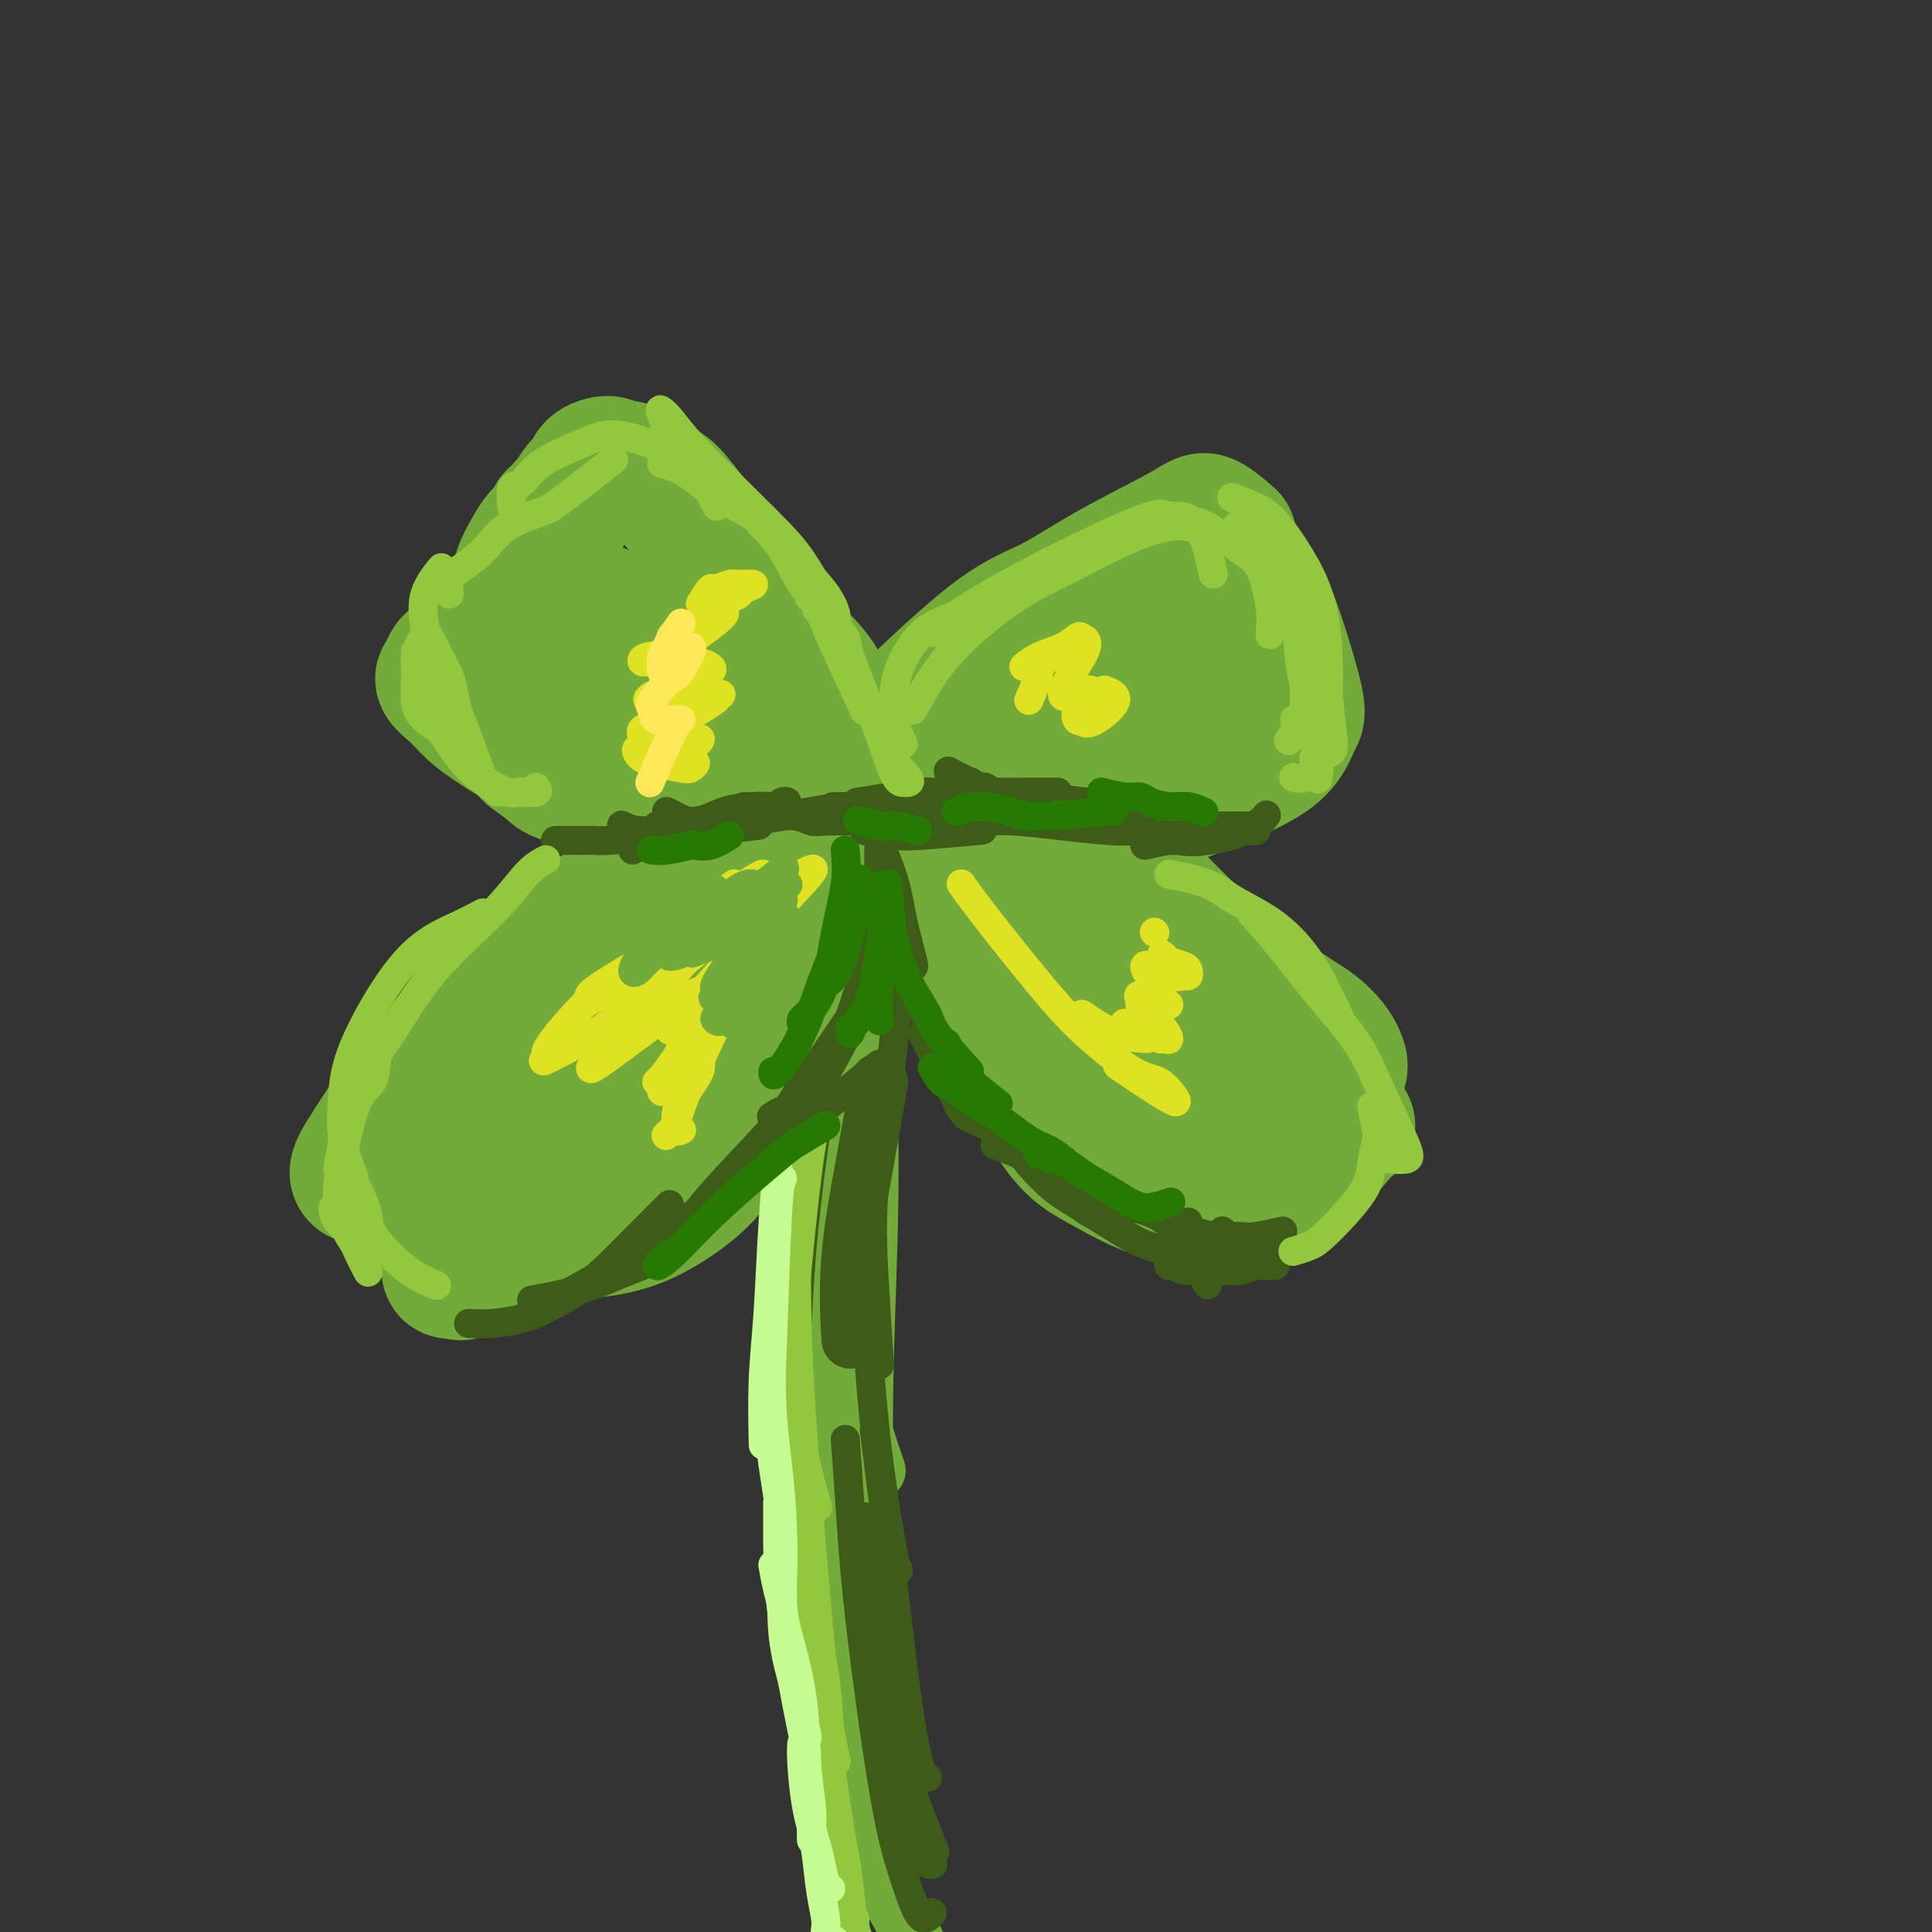<svg viewBox='0 0 400 400' version='1.1' xmlns='http://www.w3.org/2000/svg' xmlns:xlink='http://www.w3.org/1999/xlink'><rect x="0" y="0" width="400" height="400" fill="#333333" stroke="none"/><g fill='none' stroke='rgb(115,171,58)' stroke-width='28' stroke-linecap='round' stroke-linejoin='round'><path d='M180,162c-1.135,-2.424 -2.271,-4.847 -3,-6c-0.729,-1.153 -1.052,-1.034 -2,-3c-0.948,-1.966 -2.522,-6.017 -4,-9c-1.478,-2.983 -2.859,-4.896 -5,-7c-2.141,-2.104 -5.041,-4.397 -8,-8c-2.959,-3.603 -5.976,-8.514 -9,-13c-3.024,-4.486 -6.056,-8.546 -8,-11c-1.944,-2.454 -2.799,-3.303 -4,-4c-1.201,-0.697 -2.749,-1.242 -4,-2c-1.251,-0.758 -2.204,-1.727 -3,-2c-0.796,-0.273 -1.434,0.152 -2,0c-0.566,-0.152 -1.058,-0.882 -2,-1c-0.942,-0.118 -2.334,0.374 -3,1c-0.666,0.626 -0.607,1.386 -1,2c-0.393,0.614 -1.237,1.081 -2,2c-0.763,0.919 -1.447,2.291 -2,3c-0.553,0.709 -0.977,0.756 -1,1c-0.023,0.244 0.356,0.686 0,1c-0.356,0.314 -1.447,0.498 -2,1c-0.553,0.502 -0.568,1.320 -1,2c-0.432,0.680 -1.282,1.222 -2,2c-0.718,0.778 -1.304,1.792 -2,3c-0.696,1.208 -1.503,2.611 -2,4c-0.497,1.389 -0.683,2.764 -1,4c-0.317,1.236 -0.765,2.331 -1,3c-0.235,0.669 -0.255,0.911 0,1c0.255,0.089 0.787,0.025 1,0c0.213,-0.025 0.106,-0.013 0,0'/><path d='M113,125c0.625,1.484 1.250,2.969 2,4c0.750,1.031 1.624,1.610 2,2c0.376,0.390 0.253,0.591 1,1c0.747,0.409 2.365,1.025 4,2c1.635,0.975 3.286,2.310 4,3c0.714,0.690 0.490,0.736 1,1c0.510,0.264 1.752,0.748 2,1c0.248,0.252 -0.500,0.274 -1,0c-0.500,-0.274 -0.753,-0.844 -1,-1c-0.247,-0.156 -0.490,0.103 -1,0c-0.510,-0.103 -1.288,-0.567 -2,-1c-0.712,-0.433 -1.357,-0.835 -2,-1c-0.643,-0.165 -1.285,-0.094 -2,0c-0.715,0.094 -1.504,0.211 -2,1c-0.496,0.789 -0.700,2.249 -1,3c-0.300,0.751 -0.696,0.791 -1,1c-0.304,0.209 -0.516,0.585 -1,1c-0.484,0.415 -1.239,0.867 -2,1c-0.761,0.133 -1.527,-0.055 -2,0c-0.473,0.055 -0.652,0.352 -1,0c-0.348,-0.352 -0.864,-1.352 -1,-2c-0.136,-0.648 0.108,-0.943 -1,-1c-1.108,-0.057 -3.568,0.124 -5,0c-1.432,-0.124 -1.838,-0.552 -3,-1c-1.162,-0.448 -3.082,-0.916 -4,-1c-0.918,-0.084 -0.834,0.215 -1,0c-0.166,-0.215 -0.580,-0.944 -1,-1c-0.420,-0.056 -0.844,0.562 -1,1c-0.156,0.438 -0.045,0.697 0,1c0.045,0.303 0.022,0.652 0,1'/><path d='M93,140c-2.752,0.010 -0.632,1.535 1,3c1.632,1.465 2.775,2.868 4,4c1.225,1.132 2.533,1.992 4,3c1.467,1.008 3.094,2.165 5,3c1.906,0.835 4.090,1.348 6,2c1.910,0.652 3.547,1.443 5,2c1.453,0.557 2.721,0.881 4,1c1.279,0.119 2.570,0.032 4,0c1.430,-0.032 3.000,-0.009 2,0c-1.000,0.009 -4.572,0.002 -6,0c-1.428,-0.002 -0.714,-0.001 0,0'/><path d='M110,156c1.556,1.110 3.113,2.221 4,3c0.887,0.779 1.105,1.228 4,2c2.895,0.772 8.466,1.867 13,3c4.534,1.133 8.031,2.304 13,3c4.969,0.696 11.409,0.919 15,1c3.591,0.081 4.334,0.022 5,0c0.666,-0.022 1.256,-0.006 2,0c0.744,0.006 1.641,0.002 2,0c0.359,-0.002 0.179,-0.001 0,0'/><path d='M122,153c4.255,-0.257 8.510,-0.514 13,0c4.490,0.514 9.214,1.797 13,3c3.786,1.203 6.635,2.324 9,3c2.365,0.676 4.247,0.907 5,1c0.753,0.093 0.376,0.046 0,0'/><path d='M126,137c-1.751,-0.745 -3.501,-1.491 -4,-2c-0.499,-0.509 0.254,-0.783 0,-1c-0.254,-0.217 -1.514,-0.378 -1,0c0.514,0.378 2.804,1.296 6,3c3.196,1.704 7.299,4.194 11,7c3.701,2.806 7.001,5.927 10,8c2.999,2.073 5.698,3.098 7,4c1.302,0.902 1.207,1.680 2,2c0.793,0.320 2.475,0.180 3,0c0.525,-0.180 -0.108,-0.400 -3,-2c-2.892,-1.600 -8.042,-4.579 -13,-8c-4.958,-3.421 -9.724,-7.285 -14,-11c-4.276,-3.715 -8.062,-7.281 -10,-9c-1.938,-1.719 -2.028,-1.592 -2,-2c0.028,-0.408 0.175,-1.352 2,-1c1.825,0.352 5.327,2.000 9,4c3.673,2.000 7.517,4.351 12,8c4.483,3.649 9.604,8.597 12,11c2.396,2.403 2.068,2.262 3,3c0.932,0.738 3.123,2.354 4,3c0.877,0.646 0.438,0.323 0,0'/><path d='M175,163c2.210,-3.028 4.420,-6.056 7,-9c2.580,-2.944 5.531,-5.803 10,-10c4.469,-4.197 10.455,-9.730 15,-13c4.545,-3.270 7.649,-4.277 11,-6c3.351,-1.723 6.948,-4.163 12,-7c5.052,-2.837 11.560,-6.070 15,-8c3.440,-1.930 3.811,-2.558 5,-2c1.189,0.558 3.197,2.302 4,3c0.803,0.698 0.402,0.349 0,0'/><path d='M238,114c3.119,-0.817 6.238,-1.634 8,-2c1.762,-0.366 2.167,-0.282 3,0c0.833,0.282 2.094,0.762 3,1c0.906,0.238 1.458,0.235 2,1c0.542,0.765 1.072,2.298 2,4c0.928,1.702 2.252,3.574 3,5c0.748,1.426 0.921,2.408 1,3c0.079,0.592 0.063,0.796 0,1c-0.063,0.204 -0.174,0.409 -1,0c-0.826,-0.409 -2.368,-1.430 -3,-2c-0.632,-0.570 -0.354,-0.687 -1,-1c-0.646,-0.313 -2.218,-0.823 -3,-1c-0.782,-0.177 -0.775,-0.022 -1,0c-0.225,0.022 -0.681,-0.090 -1,0c-0.319,0.090 -0.502,0.381 -1,1c-0.498,0.619 -1.310,1.564 -2,2c-0.690,0.436 -1.259,0.361 -2,1c-0.741,0.639 -1.656,1.991 -3,3c-1.344,1.009 -3.117,1.676 -4,2c-0.883,0.324 -0.876,0.305 -1,0c-0.124,-0.305 -0.380,-0.894 0,-1c0.380,-0.106 1.395,0.273 2,0c0.605,-0.273 0.801,-1.197 2,-2c1.199,-0.803 3.400,-1.485 5,-2c1.600,-0.515 2.600,-0.861 3,-1c0.400,-0.139 0.200,-0.069 0,0'/><path d='M252,116c1.432,1.133 2.865,2.266 4,3c1.135,0.734 1.974,1.070 3,2c1.026,0.930 2.239,2.455 4,7c1.761,4.545 4.069,12.109 5,16c0.931,3.891 0.484,4.109 0,5c-0.484,0.891 -1.007,2.454 -2,4c-0.993,1.546 -2.456,3.074 -6,5c-3.544,1.926 -9.167,4.250 -14,6c-4.833,1.750 -8.875,2.928 -15,3c-6.125,0.072 -14.332,-0.960 -19,-2c-4.668,-1.040 -5.795,-2.088 -7,-3c-1.205,-0.912 -2.487,-1.689 -3,-2c-0.513,-0.311 -0.256,-0.155 0,0'/><path d='M185,169c-0.437,-0.826 -0.875,-1.652 4,-7c4.875,-5.348 15.062,-15.219 22,-21c6.938,-5.781 10.627,-7.472 15,-10c4.373,-2.528 9.430,-5.894 13,-8c3.570,-2.106 5.653,-2.952 8,-3c2.347,-0.048 4.956,0.700 6,1c1.044,0.300 0.522,0.150 0,0'/><path d='M200,150c1.747,-1.405 3.494,-2.810 6,-4c2.506,-1.190 5.772,-2.166 8,-3c2.228,-0.834 3.419,-1.525 8,-3c4.581,-1.475 12.554,-3.735 18,-5c5.446,-1.265 8.366,-1.537 12,-1c3.634,0.537 7.983,1.881 10,3c2.017,1.119 1.704,2.013 2,3c0.296,0.987 1.203,2.068 2,3c0.797,0.932 1.485,1.714 -2,3c-3.485,1.286 -11.144,3.076 -18,4c-6.856,0.924 -12.909,0.980 -18,1c-5.091,0.020 -9.219,0.003 -12,0c-2.781,-0.003 -4.214,0.010 -5,0c-0.786,-0.010 -0.923,-0.041 -1,0c-0.077,0.041 -0.093,0.154 2,0c2.093,-0.154 6.296,-0.576 11,-1c4.704,-0.424 9.910,-0.852 14,-1c4.090,-0.148 7.066,-0.017 10,0c2.934,0.017 5.828,-0.082 7,0c1.172,0.082 0.622,0.344 1,1c0.378,0.656 1.683,1.707 0,3c-1.683,1.293 -6.353,2.828 -11,4c-4.647,1.172 -9.271,1.980 -16,2c-6.729,0.020 -15.563,-0.749 -20,-1c-4.437,-0.251 -4.475,0.017 -5,0c-0.525,-0.017 -1.536,-0.320 -2,0c-0.464,0.320 -0.382,1.261 -1,2c-0.618,0.739 -1.936,1.276 1,2c2.936,0.724 10.124,1.635 13,2c2.876,0.365 1.438,0.182 0,0'/><path d='M206,169c0.378,-0.368 0.756,-0.736 1,-1c0.244,-0.264 0.355,-0.423 1,0c0.645,0.423 1.825,1.429 3,2c1.175,0.571 2.344,0.707 4,1c1.656,0.293 3.800,0.742 5,1c1.200,0.258 1.455,0.324 3,1c1.545,0.676 4.379,1.962 7,4c2.621,2.038 5.028,4.827 8,8c2.972,3.173 6.507,6.728 9,9c2.493,2.272 3.943,3.261 6,5c2.057,1.739 4.722,4.228 7,6c2.278,1.772 4.167,2.827 6,4c1.833,1.173 3.608,2.463 5,4c1.392,1.537 2.402,3.322 3,5c0.598,1.678 0.785,3.248 0,5c-0.785,1.752 -2.540,3.686 -5,5c-2.460,1.314 -5.624,2.008 -11,2c-5.376,-0.008 -12.965,-0.716 -16,-1c-3.035,-0.284 -1.518,-0.142 0,0'/><path d='M192,168c-2.004,-0.260 -4.007,-0.520 -3,4c1.007,4.520 5.025,13.819 9,21c3.975,7.181 7.905,12.245 11,17c3.095,4.755 5.353,9.201 11,13c5.647,3.799 14.683,6.949 21,8c6.317,1.051 9.916,0.002 14,-1c4.084,-1.002 8.654,-1.956 12,-3c3.346,-1.044 5.470,-2.176 7,-3c1.530,-0.824 2.468,-1.339 3,-2c0.532,-0.661 0.659,-1.467 0,-3c-0.659,-1.533 -2.105,-3.792 -5,-6c-2.895,-2.208 -7.241,-4.364 -12,-7c-4.759,-2.636 -9.931,-5.753 -12,-7c-2.069,-1.247 -1.034,-0.623 0,0'/><path d='M217,186c0.650,1.417 1.301,2.834 2,4c0.699,1.166 1.447,2.081 2,3c0.553,0.919 0.912,1.844 4,5c3.088,3.156 8.905,8.545 12,11c3.095,2.455 3.469,1.976 4,2c0.531,0.024 1.219,0.552 2,1c0.781,0.448 1.654,0.815 2,1c0.346,0.185 0.164,0.186 -1,-1c-1.164,-1.186 -3.310,-3.560 -7,-7c-3.690,-3.440 -8.922,-7.948 -13,-11c-4.078,-3.052 -7.000,-4.649 -9,-6c-2.000,-1.351 -3.079,-2.454 -3,-1c0.079,1.454 1.315,5.467 4,10c2.685,4.533 6.818,9.585 11,14c4.182,4.415 8.412,8.193 12,11c3.588,2.807 6.532,4.643 9,6c2.468,1.357 4.460,2.237 6,3c1.540,0.763 2.629,1.411 4,2c1.371,0.589 3.023,1.120 1,0c-2.023,-1.120 -7.721,-3.891 -10,-5c-2.279,-1.109 -1.140,-0.554 0,0'/><path d='M194,176c0.962,2.572 1.924,5.143 3,8c1.076,2.857 2.266,5.999 3,8c0.734,2.001 1.013,2.862 4,10c2.987,7.138 8.681,20.552 13,28c4.319,7.448 7.262,8.930 11,11c3.738,2.070 8.269,4.726 13,6c4.731,1.274 9.660,1.165 14,1c4.340,-0.165 8.091,-0.384 12,-3c3.909,-2.616 7.975,-7.627 10,-10c2.025,-2.373 2.007,-2.106 2,-2c-0.007,0.106 -0.004,0.053 0,0'/><path d='M179,172c-2.127,-0.871 -4.253,-1.742 -7,-2c-2.747,-0.258 -6.114,0.098 -10,1c-3.886,0.902 -8.290,2.351 -16,6c-7.710,3.649 -18.727,9.500 -27,15c-8.273,5.500 -13.801,10.650 -19,16c-5.199,5.350 -10.070,10.900 -14,16c-3.930,5.100 -6.919,9.749 -9,13c-2.081,3.251 -3.255,5.104 -3,6c0.255,0.896 1.937,0.835 5,0c3.063,-0.835 7.505,-2.445 12,-4c4.495,-1.555 9.041,-3.055 12,-4c2.959,-0.945 4.329,-1.337 6,-2c1.671,-0.663 3.643,-1.599 5,-2c1.357,-0.401 2.100,-0.266 3,0c0.900,0.266 1.956,0.664 3,1c1.044,0.336 2.077,0.610 4,1c1.923,0.390 4.738,0.894 7,1c2.262,0.106 3.971,-0.188 6,-1c2.029,-0.812 4.377,-2.142 7,-5c2.623,-2.858 5.520,-7.245 8,-11c2.480,-3.755 4.541,-6.878 8,-10c3.459,-3.122 8.315,-6.244 11,-8c2.685,-1.756 3.198,-2.147 4,-3c0.802,-0.853 1.894,-2.169 3,-3c1.106,-0.831 2.227,-1.179 3,-2c0.773,-0.821 1.197,-2.117 1,-3c-0.197,-0.883 -1.015,-1.353 -2,-2c-0.985,-0.647 -2.139,-1.471 -3,-2c-0.861,-0.529 -1.431,-0.765 -2,-1'/><path d='M175,183c-1.737,-0.891 -2.578,-0.618 -4,-1c-1.422,-0.382 -3.425,-1.417 -5,-2c-1.575,-0.583 -2.723,-0.713 -4,0c-1.277,0.713 -2.683,2.267 -5,4c-2.317,1.733 -5.545,3.643 -12,9c-6.455,5.357 -16.138,14.159 -23,20c-6.862,5.841 -10.903,8.719 -15,12c-4.097,3.281 -8.249,6.965 -11,9c-2.751,2.035 -4.102,2.421 -5,3c-0.898,0.579 -1.344,1.351 -2,1c-0.656,-0.351 -1.523,-1.825 0,-5c1.523,-3.175 5.435,-8.050 7,-10c1.565,-1.950 0.782,-0.975 0,0'/><path d='M102,225c-2.257,2.275 -4.513,4.549 -6,6c-1.487,1.451 -2.204,2.077 -3,3c-0.796,0.923 -1.671,2.141 -3,4c-1.329,1.859 -3.111,4.359 -4,6c-0.889,1.641 -0.884,2.425 0,4c0.884,1.575 2.649,3.942 5,5c2.351,1.058 5.289,0.806 9,1c3.711,0.194 8.195,0.834 13,1c4.805,0.166 9.932,-0.142 14,-1c4.068,-0.858 7.076,-2.266 10,-4c2.924,-1.734 5.763,-3.795 8,-6c2.237,-2.205 3.871,-4.555 5,-7c1.129,-2.445 1.751,-4.984 2,-6c0.249,-1.016 0.124,-0.508 0,0'/><path d='M96,259c-1.529,1.746 -3.059,3.493 -3,4c0.059,0.507 1.706,-0.225 2,0c0.294,0.225 -0.765,1.407 4,-1c4.765,-2.407 15.356,-8.402 23,-13c7.644,-4.598 12.342,-7.800 17,-12c4.658,-4.200 9.276,-9.399 13,-13c3.724,-3.601 6.555,-5.604 10,-10c3.445,-4.396 7.504,-11.183 9,-15c1.496,-3.817 0.427,-4.662 0,-5c-0.427,-0.338 -0.214,-0.169 0,0'/><path d='M131,227c-2.141,2.597 -4.282,5.195 -5,6c-0.718,0.805 -0.014,-0.181 0,0c0.014,0.181 -0.661,1.530 1,0c1.661,-1.530 5.658,-5.938 11,-11c5.342,-5.062 12.030,-10.780 17,-16c4.970,-5.220 8.223,-9.944 11,-13c2.777,-3.056 5.079,-4.445 6,-5c0.921,-0.555 0.460,-0.278 0,0'/><path d='M151,205c-1.250,1.667 -2.500,3.333 -3,4c-0.500,0.667 -0.250,0.333 0,0'/></g>
<g fill='none' stroke='rgb(115,171,58)' stroke-width='12' stroke-linecap='round' stroke-linejoin='round'><path d='M182,193c-0.299,0.169 -0.599,0.338 -1,3c-0.401,2.662 -0.904,7.817 -2,16c-1.096,8.183 -2.785,19.394 -4,33c-1.215,13.606 -1.954,29.606 -3,45c-1.046,15.394 -2.397,30.183 0,48c2.397,17.817 8.542,38.662 11,47c2.458,8.338 1.229,4.169 0,0'/><path d='M183,202c-1.207,3.134 -2.414,6.268 -3,7c-0.586,0.732 -0.552,-0.936 -2,8c-1.448,8.936 -4.378,28.478 -5,42c-0.622,13.522 1.063,21.025 3,28c1.937,6.975 4.125,13.421 5,16c0.875,2.579 0.438,1.289 0,0'/><path d='M181,197c0.121,0.972 0.242,1.945 0,5c-0.242,3.055 -0.849,8.193 -1,16c-0.151,7.807 0.152,18.285 0,30c-0.152,11.715 -0.758,24.668 -1,36c-0.242,11.332 -0.120,21.045 0,37c0.120,15.955 0.238,38.153 1,51c0.762,12.847 2.167,16.343 4,20c1.833,3.657 4.095,7.473 5,9c0.905,1.527 0.452,0.763 0,0'/></g>
<g fill='none' stroke='rgb(61,92,24)' stroke-width='12' stroke-linecap='round' stroke-linejoin='round'><path d='M182,224c-0.929,5.369 -1.857,10.738 -3,17c-1.143,6.262 -2.500,13.417 -3,20c-0.500,6.583 -0.143,12.595 0,15c0.143,2.405 0.071,1.202 0,0'/></g>
<g fill='none' stroke='rgb(61,92,24)' stroke-width='6' stroke-linecap='round' stroke-linejoin='round'><path d='M188,202c-0.708,1.271 -1.415,2.543 -2,6c-0.585,3.457 -1.046,9.100 -2,16c-0.954,6.900 -2.400,15.056 -3,22c-0.600,6.944 -0.354,12.677 0,19c0.354,6.323 0.815,13.235 1,16c0.185,2.765 0.092,1.382 0,0'/><path d='M180,234c0.133,1.238 0.267,2.476 0,7c-0.267,4.524 -0.933,12.333 -1,20c-0.067,7.667 0.465,15.193 1,22c0.535,6.807 1.071,12.897 2,20c0.929,7.103 2.250,15.220 3,19c0.750,3.780 0.929,3.223 1,3c0.071,-0.223 0.036,-0.111 0,0'/><path d='M181,296c0.695,5.482 1.390,10.964 2,16c0.610,5.036 1.134,9.626 2,17c0.866,7.374 2.075,17.531 3,24c0.925,6.469 1.568,9.249 2,11c0.432,1.751 0.655,2.471 1,3c0.345,0.529 0.813,0.865 1,1c0.187,0.135 0.094,0.067 0,0'/><path d='M179,314c0.051,3.860 0.102,7.719 1,15c0.898,7.281 2.643,17.982 4,25c1.357,7.018 2.327,10.351 4,15c1.673,4.649 4.049,10.614 5,13c0.951,2.386 0.475,1.193 0,0'/><path d='M181,328c-0.080,0.983 -0.159,1.966 0,6c0.159,4.034 0.558,11.119 1,17c0.442,5.881 0.928,10.556 2,15c1.072,4.444 2.731,8.655 4,12c1.269,3.345 2.149,5.824 3,7c0.851,1.176 1.672,1.050 2,1c0.328,-0.050 0.164,-0.025 0,0'/><path d='M175,298c0.321,4.283 0.642,8.567 1,14c0.358,5.433 0.754,12.017 2,23c1.246,10.983 3.343,26.365 5,36c1.657,9.635 2.875,13.524 4,17c1.125,3.476 2.157,6.540 3,8c0.843,1.460 1.496,1.316 2,1c0.504,-0.316 0.858,-0.805 1,-1c0.142,-0.195 0.071,-0.098 0,0'/><path d='M184,347c-0.452,-0.696 -0.905,-1.393 0,4c0.905,5.393 3.167,16.875 4,24c0.833,7.125 0.238,9.893 0,11c-0.238,1.107 -0.119,0.554 0,0'/><path d='M170,228c-0.364,2.182 -0.728,4.365 -1,6c-0.272,1.635 -0.451,2.723 -1,7c-0.549,4.277 -1.467,11.744 -2,18c-0.533,6.256 -0.682,11.300 -1,15c-0.318,3.700 -0.805,6.057 -1,7c-0.195,0.943 -0.097,0.471 0,0'/></g>
<g fill='none' stroke='rgb(147,200,62)' stroke-width='6' stroke-linecap='round' stroke-linejoin='round'><path d='M171,228c-0.968,1.285 -1.937,2.570 -3,9c-1.063,6.430 -2.221,18.005 -3,26c-0.779,7.995 -1.178,12.411 -1,18c0.178,5.589 0.932,12.351 2,18c1.068,5.649 2.448,10.185 3,12c0.552,1.815 0.276,0.907 0,0'/><path d='M164,231c0.417,1.343 0.835,2.687 1,6c0.165,3.313 0.078,8.596 0,15c-0.078,6.404 -0.147,13.931 0,21c0.147,7.069 0.509,13.682 1,21c0.491,7.318 1.111,15.343 2,26c0.889,10.657 2.047,23.946 3,32c0.953,8.054 1.701,10.873 2,12c0.299,1.127 0.150,0.564 0,0'/><path d='M164,282c0.022,2.691 0.045,5.383 0,7c-0.045,1.617 -0.157,2.161 0,6c0.157,3.839 0.585,10.973 1,17c0.415,6.027 0.819,10.949 2,17c1.181,6.051 3.140,13.233 4,20c0.860,6.767 0.623,13.121 1,20c0.377,6.879 1.369,14.284 2,18c0.631,3.716 0.901,3.741 1,4c0.099,0.259 0.027,0.750 0,0c-0.027,-0.750 -0.007,-2.740 0,-4c0.007,-1.260 0.002,-1.788 0,-2c-0.002,-0.212 -0.001,-0.106 0,0'/><path d='M166,331c-0.235,1.023 -0.469,2.046 0,4c0.469,1.954 1.642,4.840 3,12c1.358,7.160 2.900,18.596 4,26c1.100,7.404 1.759,10.778 2,14c0.241,3.222 0.065,6.291 0,8c-0.065,1.709 -0.017,2.056 0,3c0.017,0.944 0.005,2.485 0,2c-0.005,-0.485 -0.001,-2.996 0,-4c0.001,-1.004 0.001,-0.502 0,0'/><path d='M169,351c0.281,4.046 0.562,8.093 1,13c0.438,4.907 1.031,10.675 2,17c0.969,6.325 2.312,13.207 3,17c0.688,3.793 0.720,4.497 1,5c0.280,0.503 0.807,0.805 1,1c0.193,0.195 0.052,0.283 0,-1c-0.052,-1.283 -0.015,-3.938 0,-5c0.015,-1.062 0.007,-0.531 0,0'/><path d='M171,352c-0.416,3.062 -0.833,6.124 0,12c0.833,5.876 2.914,14.565 4,21c1.086,6.435 1.177,10.617 2,14c0.823,3.383 2.378,5.967 3,7c0.622,1.033 0.311,0.517 0,0'/></g>
<g fill='none' stroke='rgb(198,251,145)' stroke-width='6' stroke-linecap='round' stroke-linejoin='round'><path d='M161,238c0.091,0.254 0.182,0.508 0,3c-0.182,2.492 -0.637,7.223 -1,13c-0.363,5.777 -0.633,12.600 -1,18c-0.367,5.400 -0.829,9.377 -1,14c-0.171,4.623 -0.049,9.892 0,12c0.049,2.108 0.024,1.054 0,0'/><path d='M162,244c-0.327,0.533 -0.654,1.067 -1,7c-0.346,5.933 -0.710,17.266 -1,25c-0.290,7.734 -0.505,11.870 0,18c0.505,6.130 1.729,14.253 2,22c0.271,7.747 -0.412,15.118 0,21c0.412,5.882 1.919,10.276 3,14c1.081,3.724 1.738,6.778 2,8c0.262,1.222 0.131,0.611 0,0'/><path d='M160,324c0.317,1.732 0.634,3.464 1,5c0.366,1.536 0.781,2.874 1,4c0.219,1.126 0.241,2.038 1,5c0.759,2.962 2.256,7.974 3,13c0.744,5.026 0.735,10.065 1,14c0.265,3.935 0.803,6.766 1,9c0.197,2.234 0.053,3.871 0,5c-0.053,1.129 -0.015,1.751 0,2c0.015,0.249 0.008,0.124 0,0'/><path d='M166,361c-0.059,0.890 -0.118,1.779 0,4c0.118,2.221 0.414,5.772 1,9c0.586,3.228 1.464,6.133 2,8c0.536,1.867 0.731,2.696 1,4c0.269,1.304 0.611,3.082 1,4c0.389,0.918 0.825,0.977 1,1c0.175,0.023 0.087,0.012 0,0'/><path d='M168,379c0.344,1.370 0.688,2.740 1,5c0.312,2.260 0.591,5.411 1,8c0.409,2.589 0.947,4.616 1,6c0.053,1.384 -0.377,2.123 0,3c0.377,0.877 1.563,1.890 2,2c0.437,0.110 0.125,-0.683 0,-1c-0.125,-0.317 -0.062,-0.159 0,0'/><path d='M161,311c0.000,1.155 0.000,2.309 0,6c0.000,3.691 0.000,9.917 1,18c1.000,8.083 3.000,18.022 4,23c1.000,4.978 1.000,4.994 1,5c0.000,0.006 0.000,0.003 0,0'/><path d='M159,285c-0.050,2.082 -0.101,4.163 0,7c0.101,2.837 0.353,6.429 1,11c0.647,4.571 1.689,10.122 2,15c0.311,4.878 -0.109,9.082 0,13c0.109,3.918 0.745,7.548 1,9c0.255,1.452 0.127,0.726 0,0'/></g>
<g fill='none' stroke='rgb(61,92,24)' stroke-width='6' stroke-linecap='round' stroke-linejoin='round'><path d='M184,201c-1.402,1.318 -2.805,2.636 -4,4c-1.195,1.364 -2.184,2.776 -3,4c-0.816,1.224 -1.459,2.262 -4,6c-2.541,3.738 -6.980,10.177 -9,13c-2.020,2.823 -1.621,2.029 -2,2c-0.379,-0.029 -1.537,0.706 -2,1c-0.463,0.294 -0.232,0.147 0,0'/><path d='M181,206c-2.211,3.161 -4.421,6.322 -6,9c-1.579,2.678 -2.525,4.872 -4,7c-1.475,2.128 -3.478,4.189 -5,6c-1.522,1.811 -2.564,3.372 -4,5c-1.436,1.628 -3.268,3.322 -4,4c-0.732,0.678 -0.366,0.339 0,0'/><path d='M166,224c-0.908,2.083 -1.816,4.166 -4,7c-2.184,2.834 -5.643,6.420 -9,10c-3.357,3.580 -6.611,7.156 -8,9c-1.389,1.844 -0.912,1.958 -1,2c-0.088,0.042 -0.739,0.012 -1,0c-0.261,-0.012 -0.130,-0.006 0,0'/><path d='M156,241c-1.258,1.225 -2.515,2.450 -4,4c-1.485,1.550 -3.196,3.424 -5,5c-1.804,1.576 -3.699,2.853 -5,4c-1.301,1.147 -2.009,2.163 -3,3c-0.991,0.837 -2.267,1.495 -3,2c-0.733,0.505 -0.924,0.859 -1,1c-0.076,0.141 -0.038,0.071 0,0'/><path d='M141,258c-1.496,0.752 -2.993,1.503 -4,2c-1.007,0.497 -1.525,0.739 -2,1c-0.475,0.261 -0.906,0.539 -2,1c-1.094,0.461 -2.850,1.103 -5,2c-2.150,0.897 -4.694,2.049 -8,3c-3.306,0.951 -7.373,1.700 -9,2c-1.627,0.300 -0.813,0.150 0,0'/><path d='M97,274c1.539,0.077 3.078,0.154 5,0c1.922,-0.154 4.227,-0.537 6,-1c1.773,-0.463 3.016,-1.004 5,-2c1.984,-0.996 4.711,-2.446 7,-4c2.289,-1.554 4.139,-3.210 6,-5c1.861,-1.790 3.732,-3.713 6,-6c2.268,-2.287 4.934,-4.939 6,-6c1.066,-1.061 0.533,-0.530 0,0'/><path d='M111,271c1.712,-0.816 3.424,-1.631 6,-3c2.576,-1.369 6.018,-3.291 9,-5c2.982,-1.709 5.506,-3.207 7,-4c1.494,-0.793 1.957,-0.883 6,-4c4.043,-3.117 11.665,-9.262 20,-16c8.335,-6.738 17.381,-14.068 21,-17c3.619,-2.932 1.809,-1.466 0,0'/><path d='M185,199c0.829,1.377 1.659,2.755 3,5c1.341,2.245 3.194,5.359 5,10c1.806,4.641 3.567,10.811 5,14c1.433,3.189 2.540,3.397 4,4c1.460,0.603 3.274,1.601 4,2c0.726,0.399 0.363,0.200 0,0'/><path d='M191,214c0.694,1.389 1.389,2.777 2,4c0.611,1.223 1.139,2.279 4,5c2.861,2.721 8.056,7.107 12,11c3.944,3.893 6.637,7.292 9,10c2.363,2.708 4.396,4.726 6,6c1.604,1.274 2.778,1.805 4,2c1.222,0.195 2.492,0.056 3,0c0.508,-0.056 0.254,-0.028 0,0'/><path d='M221,246c1.892,0.865 3.783,1.731 5,2c1.217,0.269 1.759,-0.058 2,0c0.241,0.058 0.181,0.503 2,1c1.819,0.497 5.518,1.048 8,2c2.482,0.952 3.748,2.307 5,3c1.252,0.693 2.491,0.725 4,1c1.509,0.275 3.288,0.793 4,1c0.712,0.207 0.356,0.104 0,0'/><path d='M241,259c1.687,-0.000 3.374,-0.000 4,0c0.626,0.000 0.191,0.000 1,0c0.809,-0.000 2.860,-0.000 4,0c1.140,0.000 1.367,0.001 2,0c0.633,-0.001 1.673,-0.004 3,0c1.327,0.004 2.941,0.015 4,0c1.059,-0.015 1.563,-0.058 2,0c0.437,0.058 0.807,0.215 1,0c0.193,-0.215 0.209,-0.804 0,-1c-0.209,-0.196 -0.644,-0.001 -2,0c-1.356,0.001 -3.634,-0.192 -5,0c-1.366,0.192 -1.819,0.769 -2,1c-0.181,0.231 -0.091,0.115 0,0'/><path d='M253,259c1.232,0.030 2.464,0.061 3,0c0.536,-0.061 0.375,-0.212 1,0c0.625,0.212 2.034,0.789 3,1c0.966,0.211 1.488,0.057 2,0c0.512,-0.057 1.014,-0.015 1,0c-0.014,0.015 -0.542,0.004 -1,0c-0.458,-0.004 -0.845,-0.001 -1,0c-0.155,0.001 -0.077,0.001 0,0'/><path d='M250,266c-0.433,-0.734 -0.867,-1.468 -1,-2c-0.133,-0.532 0.034,-0.860 1,-1c0.966,-0.140 2.731,-0.090 4,0c1.269,0.090 2.043,0.220 3,0c0.957,-0.220 2.097,-0.791 3,-1c0.903,-0.209 1.569,-0.057 2,0c0.431,0.057 0.627,0.019 1,0c0.373,-0.019 0.922,-0.020 1,0c0.078,0.020 -0.314,0.059 -1,0c-0.686,-0.059 -1.665,-0.216 -3,0c-1.335,0.216 -3.027,0.805 -5,1c-1.973,0.195 -4.227,-0.004 -6,0c-1.773,0.004 -3.066,0.212 -4,0c-0.934,-0.212 -1.511,-0.845 -2,-1c-0.489,-0.155 -0.891,0.168 -1,0c-0.109,-0.168 0.074,-0.829 0,-1c-0.074,-0.171 -0.404,0.146 0,0c0.404,-0.146 1.544,-0.756 2,-1c0.456,-0.244 0.228,-0.122 0,0'/><path d='M206,237c2.004,0.747 4.009,1.495 5,2c0.991,0.505 0.969,0.768 2,2c1.031,1.232 3.117,3.431 5,5c1.883,1.569 3.565,2.506 6,4c2.435,1.494 5.623,3.545 8,5c2.377,1.455 3.944,2.312 6,3c2.056,0.688 4.603,1.205 7,1c2.397,-0.205 4.645,-1.132 6,-2c1.355,-0.868 1.816,-1.677 2,-2c0.184,-0.323 0.092,-0.162 0,0'/><path d='M246,253c0.145,0.733 0.290,1.465 1,2c0.710,0.535 1.984,0.872 3,1c1.016,0.128 1.772,0.048 3,0c1.228,-0.048 2.927,-0.064 4,0c1.073,0.064 1.520,0.210 3,0c1.480,-0.210 3.994,-0.774 5,-1c1.006,-0.226 0.503,-0.113 0,0'/><path d='M237,175c2.032,-0.444 4.064,-0.888 5,-1c0.936,-0.112 0.775,0.109 1,0c0.225,-0.109 0.836,-0.549 2,-1c1.164,-0.451 2.880,-0.913 4,-1c1.120,-0.087 1.646,0.200 3,0c1.354,-0.200 3.538,-0.889 5,-1c1.462,-0.111 2.201,0.355 3,0c0.799,-0.355 1.657,-1.530 2,-2c0.343,-0.470 0.172,-0.235 0,0'/><path d='M261,170c-0.467,0.303 -0.935,0.606 -1,1c-0.065,0.394 0.272,0.878 0,1c-0.272,0.122 -1.153,-0.118 -2,0c-0.847,0.118 -1.661,0.595 -3,1c-1.339,0.405 -3.204,0.737 -5,1c-1.796,0.263 -3.522,0.455 -6,0c-2.478,-0.455 -5.708,-1.559 -7,-2c-1.292,-0.441 -0.646,-0.221 0,0'/><path d='M251,171c-1.043,-0.030 -2.086,-0.060 -4,0c-1.914,0.060 -4.699,0.208 -7,0c-2.301,-0.208 -4.119,-0.774 -6,-1c-1.881,-0.226 -3.824,-0.112 -5,0c-1.176,0.112 -1.586,0.222 -2,0c-0.414,-0.222 -0.833,-0.778 -1,-1c-0.167,-0.222 -0.084,-0.111 0,0'/><path d='M115,174c2.359,0.004 4.718,0.008 6,0c1.282,-0.008 1.486,-0.026 2,0c0.514,0.026 1.340,0.098 3,0c1.660,-0.098 4.156,-0.367 7,-1c2.844,-0.633 6.035,-1.632 8,-2c1.965,-0.368 2.704,-0.105 3,0c0.296,0.105 0.148,0.053 0,0'/><path d='M136,171c1.353,0.002 2.707,0.003 4,0c1.293,-0.003 2.526,-0.012 3,0c0.474,0.012 0.188,0.045 1,0c0.812,-0.045 2.723,-0.167 4,0c1.277,0.167 1.921,0.622 4,0c2.079,-0.622 5.594,-2.321 7,-3c1.406,-0.679 0.703,-0.340 0,0'/><path d='M154,167c0.332,0.000 0.663,0.000 1,0c0.337,0.000 0.678,0.000 1,0c0.322,0.000 0.625,0.000 1,0c0.375,0.000 0.821,0.000 1,0c0.179,0.000 0.089,0.000 0,0'/><path d='M161,167c0.280,-0.431 0.559,-0.862 1,-1c0.441,-0.138 1.042,0.016 1,0c-0.042,-0.016 -0.727,-0.201 -1,0c-0.273,0.201 -0.134,0.789 0,1c0.134,0.211 0.262,0.045 0,0c-0.262,-0.045 -0.915,0.030 -2,0c-1.085,-0.030 -2.603,-0.166 -4,0c-1.397,0.166 -2.673,0.633 -4,1c-1.327,0.367 -2.706,0.635 -4,1c-1.294,0.365 -2.502,0.829 -4,1c-1.498,0.171 -3.285,0.049 -4,0c-0.715,-0.049 -0.357,-0.024 0,0'/><path d='M155,167c-1.650,0.216 -3.301,0.432 -5,1c-1.699,0.568 -3.447,1.486 -5,2c-1.553,0.514 -2.911,0.622 -5,1c-2.089,0.378 -4.909,1.025 -7,1c-2.091,-0.025 -3.455,-0.721 -4,-1c-0.545,-0.279 -0.273,-0.139 0,0'/><path d='M131,176c1.762,-1.147 3.525,-2.293 5,-3c1.475,-0.707 2.663,-0.973 4,-1c1.337,-0.027 2.821,0.185 6,0c3.179,-0.185 8.051,-0.767 10,-1c1.949,-0.233 0.974,-0.116 0,0'/><path d='M236,168c0.000,0.000 0.100,0.100 0.1,0.1'/><path d='M236,168c1.724,0.396 3.449,0.792 4,1c0.551,0.208 -0.070,0.227 -1,0c-0.930,-0.227 -2.169,-0.702 -3,-1c-0.831,-0.298 -1.253,-0.420 -5,-1c-3.747,-0.580 -10.819,-1.619 -15,-2c-4.181,-0.381 -5.472,-0.102 -7,0c-1.528,0.102 -3.294,0.029 -4,0c-0.706,-0.029 -0.353,-0.015 0,0'/><path d='M219,164c-1.930,-0.006 -3.860,-0.013 -6,0c-2.140,0.013 -4.491,0.045 -6,0c-1.509,-0.045 -2.175,-0.166 -4,-1c-1.825,-0.834 -4.807,-2.381 -6,-3c-1.193,-0.619 -0.596,-0.309 0,0'/><path d='M206,165c-0.649,-0.875 -1.298,-1.750 -2,-2c-0.702,-0.250 -1.458,0.125 -2,0c-0.542,-0.125 -0.869,-0.750 -1,-1c-0.131,-0.250 -0.065,-0.125 0,0'/><path d='M197,164c-1.341,0.022 -2.683,0.045 -4,0c-1.317,-0.045 -2.611,-0.156 -4,0c-1.389,0.156 -2.874,0.581 -5,1c-2.126,0.419 -4.893,0.834 -6,1c-1.107,0.166 -0.553,0.083 0,0'/><path d='M191,165c-1.572,0.845 -3.144,1.691 -4,2c-0.856,0.309 -0.997,0.083 -2,0c-1.003,-0.083 -2.867,-0.022 -4,0c-1.133,0.022 -1.536,0.006 -3,0c-1.464,-0.006 -3.990,-0.002 -5,0c-1.010,0.002 -0.505,0.001 0,0'/><path d='M176,169c0.354,0.030 0.708,0.061 1,0c0.292,-0.061 0.522,-0.212 1,0c0.478,0.212 1.206,0.788 2,1c0.794,0.212 1.656,0.061 2,0c0.344,-0.061 0.172,-0.030 0,0'/><path d='M181,172c1.525,3.442 3.049,6.884 4,10c0.951,3.116 1.327,5.907 2,9c0.673,3.093 1.643,6.486 2,8c0.357,1.514 0.102,1.147 0,1c-0.102,-0.147 -0.051,-0.073 0,0'/><path d='M182,175c-0.083,1.305 -0.166,2.609 0,5c0.166,2.391 0.581,5.868 1,10c0.419,4.132 0.844,8.920 1,12c0.156,3.080 0.045,4.451 0,5c-0.045,0.549 -0.022,0.274 0,0'/><path d='M183,186c-0.143,-0.107 -0.286,-0.214 -1,3c-0.714,3.214 -2.000,9.750 -3,14c-1.000,4.250 -1.714,6.214 -2,7c-0.286,0.786 -0.143,0.393 0,0'/><path d='M181,192c0.030,0.459 0.061,0.919 -1,5c-1.061,4.081 -3.212,11.785 -5,16c-1.788,4.215 -3.212,4.943 -4,6c-0.788,1.057 -0.939,2.445 -1,3c-0.061,0.555 -0.030,0.278 0,0'/><path d='M179,172c1.912,0.431 3.825,0.861 5,1c1.175,0.139 1.614,-0.014 2,0c0.386,0.014 0.719,0.196 4,0c3.281,-0.196 9.509,-0.770 12,-1c2.491,-0.230 1.246,-0.115 0,0'/><path d='M193,168c1.912,-0.421 3.823,-0.843 5,-1c1.177,-0.157 1.618,-0.050 4,0c2.382,0.050 6.704,0.041 10,0c3.296,-0.041 5.566,-0.116 7,0c1.434,0.116 2.031,0.423 3,1c0.969,0.577 2.311,1.423 4,2c1.689,0.577 3.724,0.886 5,1c1.276,0.114 1.793,0.033 2,0c0.207,-0.033 0.103,-0.016 0,0'/><path d='M203,170c2.093,-0.083 4.187,-0.166 7,0c2.813,0.166 6.346,0.580 10,1c3.654,0.420 7.430,0.845 10,1c2.570,0.155 3.936,0.042 6,0c2.064,-0.042 4.827,-0.011 7,0c2.173,0.011 3.758,0.003 5,0c1.242,-0.003 2.142,-0.001 3,0c0.858,0.001 1.674,0.000 2,0c0.326,-0.000 0.163,-0.000 0,0'/><path d='M235,171c1.673,0.536 3.345,1.072 5,1c1.655,-0.072 3.291,-0.751 5,-1c1.709,-0.249 3.489,-0.067 5,0c1.511,0.067 2.753,0.018 4,0c1.247,-0.018 2.499,-0.005 3,0c0.501,0.005 0.250,0.003 0,0'/><path d='M138,168c2.550,1.332 5.101,2.664 8,3c2.899,0.336 6.147,-0.323 10,-1c3.853,-0.677 8.311,-1.372 12,-2c3.689,-0.628 6.607,-1.189 9,-1c2.393,0.189 4.260,1.128 6,2c1.740,0.872 3.354,1.678 4,2c0.646,0.322 0.323,0.161 0,0'/><path d='M160,169c1.818,-0.113 3.636,-0.226 5,0c1.364,0.226 2.272,0.790 3,1c0.728,0.210 1.274,0.067 3,0c1.726,-0.067 4.631,-0.057 7,0c2.369,0.057 4.202,0.159 6,0c1.798,-0.159 3.561,-0.581 5,-1c1.439,-0.419 2.554,-0.834 3,-1c0.446,-0.166 0.223,-0.083 0,0'/></g>
<g fill='none' stroke='rgb(147,200,62)' stroke-width='6' stroke-linecap='round' stroke-linejoin='round'><path d='M113,178c-1.198,0.632 -2.395,1.263 -4,3c-1.605,1.737 -3.617,4.578 -7,8c-3.383,3.422 -8.136,7.425 -12,12c-3.864,4.575 -6.840,9.721 -9,13c-2.160,3.279 -3.505,4.690 -4,6c-0.495,1.310 -0.142,2.517 0,3c0.142,0.483 0.071,0.241 0,0'/><path d='M100,189c-1.684,0.889 -3.367,1.778 -6,3c-2.633,1.222 -6.215,2.777 -10,7c-3.785,4.223 -7.774,11.115 -10,16c-2.226,4.885 -2.689,7.763 -3,11c-0.311,3.237 -0.468,6.833 0,10c0.468,3.167 1.562,5.905 2,7c0.438,1.095 0.219,0.548 0,0'/><path d='M73,224c-0.347,0.953 -0.695,1.907 -1,4c-0.305,2.093 -0.568,5.326 -1,8c-0.432,2.674 -1.033,4.789 -1,6c0.033,1.211 0.701,1.518 2,4c1.299,2.482 3.228,7.138 4,9c0.772,1.862 0.386,0.931 0,0'/><path d='M74,246c0.821,1.784 1.643,3.568 2,5c0.357,1.432 0.250,2.514 1,4c0.750,1.486 2.356,3.378 4,5c1.644,1.622 3.327,2.975 5,4c1.673,1.025 3.335,1.721 4,2c0.665,0.279 0.332,0.139 0,0'/><path d='M69,250c-0.065,0.233 -0.129,0.466 0,1c0.129,0.534 0.452,1.370 1,2c0.548,0.630 1.322,1.056 2,2c0.678,0.944 1.259,2.408 2,4c0.741,1.592 1.640,3.312 2,4c0.360,0.688 0.180,0.344 0,0'/><path d='M74,256c-0.167,-1.129 -0.335,-2.258 -1,-6c-0.665,-3.742 -1.828,-10.096 -2,-14c-0.172,-3.904 0.646,-5.359 2,-8c1.354,-2.641 3.244,-6.469 4,-8c0.756,-1.531 0.378,-0.766 0,0'/><path d='M78,219c-0.161,1.929 -0.322,3.858 -1,5c-0.678,1.142 -1.873,1.497 -3,4c-1.127,2.503 -2.186,7.154 -3,11c-0.814,3.846 -1.383,6.887 -1,10c0.383,3.113 1.719,6.300 3,8c1.281,1.700 2.509,1.914 3,2c0.491,0.086 0.246,0.043 0,0'/><path d='M242,181c2.987,0.597 5.974,1.194 8,2c2.026,0.806 3.090,1.821 5,3c1.910,1.179 4.667,2.520 7,4c2.333,1.480 4.244,3.098 6,5c1.756,1.902 3.357,4.089 5,7c1.643,2.911 3.326,6.546 4,8c0.674,1.454 0.337,0.727 0,0'/><path d='M259,189c1.842,2.070 3.685,4.141 6,7c2.315,2.859 5.103,6.507 8,10c2.897,3.493 5.904,6.831 8,10c2.096,3.169 3.283,6.170 5,10c1.717,3.830 3.965,8.491 5,11c1.035,2.509 0.855,2.868 0,3c-0.855,0.132 -2.387,0.038 -3,0c-0.613,-0.038 -0.306,-0.019 0,0'/><path d='M284,229c0.395,2.006 0.790,4.011 1,5c0.210,0.989 0.234,0.961 0,2c-0.234,1.039 -0.725,3.144 -1,5c-0.275,1.856 -0.333,3.464 -2,6c-1.667,2.536 -4.942,5.999 -7,8c-2.058,2.001 -2.900,2.539 -4,3c-1.100,0.461 -2.457,0.846 -3,1c-0.543,0.154 -0.271,0.077 0,0'/><path d='M111,163c0.274,0.435 0.548,0.871 0,1c-0.548,0.129 -1.919,-0.048 -3,0c-1.081,0.048 -1.873,0.320 -3,0c-1.127,-0.320 -2.589,-1.232 -4,-2c-1.411,-0.768 -2.770,-1.391 -5,-4c-2.230,-2.609 -5.331,-7.202 -7,-11c-1.669,-3.798 -1.905,-6.799 -2,-8c-0.095,-1.201 -0.047,-0.600 0,0'/><path d='M95,153c-2.732,-1.331 -5.464,-2.662 -7,-4c-1.536,-1.338 -1.876,-2.685 -2,-4c-0.124,-1.315 -0.033,-2.600 0,-4c0.033,-1.400 0.009,-2.915 0,-4c-0.009,-1.085 -0.003,-1.738 0,-2c0.003,-0.262 0.001,-0.131 0,0'/><path d='M86,136c0.305,-1.186 0.609,-2.373 1,-3c0.391,-0.627 0.868,-0.696 1,-1c0.132,-0.304 -0.081,-0.844 0,-1c0.081,-0.156 0.455,0.072 1,1c0.545,0.928 1.261,2.557 2,4c0.739,1.443 1.500,2.698 2,4c0.500,1.302 0.739,2.649 1,4c0.261,1.351 0.544,2.706 1,4c0.456,1.294 1.087,2.526 2,5c0.913,2.474 2.110,6.189 3,8c0.890,1.811 1.473,1.718 2,2c0.527,0.282 0.999,0.938 1,1c0.001,0.062 -0.468,-0.469 -1,-1c-0.532,-0.531 -1.126,-1.063 -2,-2c-0.874,-0.937 -2.027,-2.279 -3,-4c-0.973,-1.721 -1.766,-3.821 -3,-7c-1.234,-3.179 -2.908,-7.438 -4,-11c-1.092,-3.562 -1.602,-6.429 -2,-9c-0.398,-2.571 -0.684,-4.846 0,-7c0.684,-2.154 2.338,-4.187 3,-5c0.662,-0.813 0.331,-0.407 0,0'/><path d='M93,123c-0.102,-1.128 -0.203,-2.256 0,-3c0.203,-0.744 0.712,-1.104 2,-2c1.288,-0.896 3.355,-2.329 5,-4c1.645,-1.671 2.866,-3.580 5,-5c2.134,-1.420 5.180,-2.350 7,-3c1.820,-0.650 2.413,-1.021 5,-3c2.587,-1.979 7.168,-5.565 9,-7c1.832,-1.435 0.916,-0.717 0,0'/><path d='M106,105c-0.159,-1.671 -0.318,-3.343 0,-4c0.318,-0.657 1.112,-0.300 2,-1c0.888,-0.700 1.868,-2.458 4,-4c2.132,-1.542 5.416,-2.868 8,-4c2.584,-1.132 4.469,-2.071 7,-2c2.531,0.071 5.709,1.152 8,2c2.291,0.848 3.697,1.465 5,2c1.303,0.535 2.505,0.990 4,3c1.495,2.010 3.284,5.574 4,7c0.716,1.426 0.358,0.713 0,0'/><path d='M137,96c1.490,0.368 2.980,0.736 5,2c2.020,1.264 4.568,3.426 7,5c2.432,1.574 4.746,2.562 7,4c2.254,1.438 4.446,3.327 6,5c1.554,1.673 2.468,3.131 4,5c1.532,1.869 3.681,4.150 5,6c1.319,1.850 1.807,3.269 2,4c0.193,0.731 0.090,0.774 -1,0c-1.090,-0.774 -3.169,-2.364 -4,-3c-0.831,-0.636 -0.416,-0.318 0,0'/><path d='M148,100c-1.326,-1.409 -2.652,-2.819 -4,-4c-1.348,-1.181 -2.719,-2.135 -4,-4c-1.281,-1.865 -2.472,-4.643 -3,-6c-0.528,-1.357 -0.393,-1.293 0,-1c0.393,0.293 1.044,0.817 2,2c0.956,1.183 2.216,3.027 6,7c3.784,3.973 10.093,10.076 14,14c3.907,3.924 5.412,5.669 7,8c1.588,2.331 3.259,5.249 4,7c0.741,1.751 0.550,2.337 1,3c0.450,0.663 1.539,1.404 2,2c0.461,0.596 0.295,1.049 0,1c-0.295,-0.049 -0.718,-0.598 -2,-2c-1.282,-1.402 -3.423,-3.657 -5,-6c-1.577,-2.343 -2.591,-4.775 -4,-7c-1.409,-2.225 -3.213,-4.241 -4,-5c-0.787,-0.759 -0.555,-0.259 0,0c0.555,0.259 1.435,0.277 2,1c0.565,0.723 0.816,2.152 2,4c1.184,1.848 3.302,4.117 5,7c1.698,2.883 2.977,6.380 5,11c2.023,4.620 4.790,10.362 6,13c1.210,2.638 0.864,2.172 1,2c0.136,-0.172 0.753,-0.049 1,0c0.247,0.049 0.123,0.025 0,0'/><path d='M169,126c0.926,0.967 1.851,1.933 3,3c1.149,1.067 2.521,2.233 3,3c0.479,0.767 0.065,1.134 1,4c0.935,2.866 3.220,8.231 5,13c1.780,4.769 3.055,8.942 4,11c0.945,2.058 1.559,2.001 2,2c0.441,-0.001 0.708,0.055 1,0c0.292,-0.055 0.607,-0.222 0,-1c-0.607,-0.778 -2.138,-2.167 -3,-4c-0.862,-1.833 -1.056,-4.110 -2,-6c-0.944,-1.890 -2.639,-3.394 -3,-4c-0.361,-0.606 0.611,-0.313 1,0c0.389,0.313 0.194,0.648 0,1c-0.194,0.352 -0.388,0.721 0,1c0.388,0.279 1.358,0.467 2,1c0.642,0.533 0.956,1.411 1,2c0.044,0.589 -0.180,0.889 0,1c0.180,0.111 0.766,0.032 1,0c0.234,-0.032 0.117,-0.016 0,0'/><path d='M187,154c-0.842,-1.784 -1.684,-3.569 -2,-5c-0.316,-1.431 -0.105,-2.510 0,-4c0.105,-1.490 0.103,-3.391 1,-6c0.897,-2.609 2.694,-5.926 5,-8c2.306,-2.074 5.121,-2.905 8,-4c2.879,-1.095 5.823,-2.456 7,-3c1.177,-0.544 0.589,-0.272 0,0'/><path d='M189,147c2.162,-3.966 4.325,-7.932 8,-12c3.675,-4.068 8.863,-8.239 13,-11c4.137,-2.761 7.225,-4.113 11,-6c3.775,-1.887 8.239,-4.310 12,-6c3.761,-1.690 6.820,-2.647 9,-3c2.180,-0.353 3.480,-0.101 4,0c0.520,0.101 0.260,0.050 0,0'/><path d='M193,131c1.961,-1.498 3.921,-2.997 7,-5c3.079,-2.003 7.275,-4.512 14,-8c6.725,-3.488 15.977,-7.956 21,-10c5.023,-2.044 5.815,-1.664 7,-1c1.185,0.664 2.761,1.611 4,2c1.239,0.389 2.141,0.220 3,2c0.859,1.780 1.674,5.509 2,7c0.326,1.491 0.163,0.746 0,0'/><path d='M240,107c1.928,-0.119 3.857,-0.237 5,0c1.143,0.237 1.501,0.831 2,1c0.499,0.169 1.139,-0.087 3,1c1.861,1.087 4.943,3.518 7,5c2.057,1.482 3.087,2.016 4,4c0.913,1.984 1.707,5.419 2,8c0.293,2.581 0.084,4.309 0,5c-0.084,0.691 -0.042,0.346 0,0'/><path d='M264,117c0.641,2.460 1.283,4.921 2,6c0.717,1.079 1.511,0.777 2,3c0.489,2.223 0.674,6.971 1,10c0.326,3.029 0.795,4.339 1,6c0.205,1.661 0.148,3.672 0,5c-0.148,1.328 -0.386,1.973 -1,3c-0.614,1.027 -1.604,2.436 -2,3c-0.396,0.564 -0.198,0.282 0,0'/><path d='M268,149c0.453,1.266 0.907,2.532 1,3c0.093,0.468 -0.174,0.138 0,-1c0.174,-1.138 0.790,-3.085 1,-5c0.210,-1.915 0.015,-3.797 0,-6c-0.015,-2.203 0.152,-4.725 0,-7c-0.152,-2.275 -0.621,-4.301 -1,-7c-0.379,-2.699 -0.666,-6.071 -1,-8c-0.334,-1.929 -0.716,-2.416 -1,-3c-0.284,-0.584 -0.472,-1.267 -1,-2c-0.528,-0.733 -1.396,-1.517 -2,-2c-0.604,-0.483 -0.946,-0.666 -2,-1c-1.054,-0.334 -2.822,-0.821 -4,-1c-1.178,-0.179 -1.765,-0.051 -2,0c-0.235,0.051 -0.117,0.026 0,0'/><path d='M255,103c1.774,0.651 3.548,1.303 5,2c1.452,0.697 2.582,1.441 4,3c1.418,1.559 3.123,3.933 5,7c1.877,3.067 3.926,6.827 5,12c1.074,5.173 1.172,11.758 1,16c-0.172,4.242 -0.614,6.142 -1,8c-0.386,1.858 -0.717,3.675 -1,5c-0.283,1.325 -0.519,2.159 -1,3c-0.481,0.841 -1.206,1.688 -2,2c-0.794,0.312 -1.655,0.089 -2,0c-0.345,-0.089 -0.172,-0.045 0,0'/><path d='M272,157c1.153,-0.346 2.306,-0.693 3,-1c0.694,-0.307 0.929,-0.576 1,-1c0.071,-0.424 -0.021,-1.003 0,-1c0.021,0.003 0.156,0.587 0,-1c-0.156,-1.587 -0.605,-5.345 -1,-9c-0.395,-3.655 -0.738,-7.207 -2,-11c-1.262,-3.793 -3.442,-7.825 -5,-11c-1.558,-3.175 -2.495,-5.492 -3,-7c-0.505,-1.508 -0.580,-2.208 -1,-3c-0.420,-0.792 -1.185,-1.676 -2,-2c-0.815,-0.324 -1.681,-0.087 -2,0c-0.319,0.087 -0.091,0.025 0,0c0.091,-0.025 0.046,-0.012 0,0'/><path d='M262,113c2.247,1.659 4.493,3.319 6,5c1.507,1.681 2.274,3.384 3,6c0.726,2.616 1.411,6.144 2,10c0.589,3.856 1.082,8.038 1,13c-0.082,4.962 -0.738,10.703 -1,13c-0.262,2.297 -0.131,1.148 0,0'/></g>
<g fill='none' stroke='rgb(39,121,4)' stroke-width='6' stroke-linecap='round' stroke-linejoin='round'><path d='M178,182c0.182,1.086 0.364,2.172 0,4c-0.364,1.828 -1.273,4.397 -2,7c-0.727,2.603 -1.273,5.239 -2,7c-0.727,1.761 -1.636,2.646 -2,3c-0.364,0.354 -0.182,0.177 0,0'/><path d='M175,176c0.186,2.085 0.372,4.169 0,7c-0.372,2.831 -1.301,6.408 -2,10c-0.699,3.592 -1.168,7.197 -2,10c-0.832,2.803 -2.027,4.803 -3,6c-0.973,1.197 -1.723,1.592 -2,2c-0.277,0.408 -0.079,0.831 0,1c0.079,0.169 0.040,0.085 0,0'/><path d='M176,190c-1.691,3.419 -3.381,6.839 -5,11c-1.619,4.161 -3.166,9.064 -5,13c-1.834,3.936 -3.955,6.906 -5,8c-1.045,1.094 -1.013,0.313 -1,0c0.013,-0.313 0.006,-0.156 0,0'/><path d='M183,183c-0.020,1.099 -0.040,2.198 0,3c0.040,0.802 0.140,1.305 0,3c-0.140,1.695 -0.521,4.580 -1,8c-0.479,3.420 -1.057,7.375 -2,10c-0.943,2.625 -2.253,3.920 -3,5c-0.747,1.080 -0.932,1.945 -1,2c-0.068,0.055 -0.019,-0.698 0,-1c0.019,-0.302 0.010,-0.151 0,0'/><path d='M184,183c-0.061,1.326 -0.121,2.653 0,3c0.121,0.347 0.425,-0.285 0,3c-0.425,3.285 -1.578,10.489 -2,15c-0.422,4.511 -0.114,6.330 0,7c0.114,0.670 0.032,0.191 0,0c-0.032,-0.191 -0.016,-0.096 0,0'/><path d='M184,185c0.201,2.979 0.402,5.959 1,9c0.598,3.041 1.594,6.144 3,9c1.406,2.856 3.222,5.467 4,7c0.778,1.533 0.517,1.990 2,4c1.483,2.010 4.709,5.574 6,7c1.291,1.426 0.645,0.713 0,0'/><path d='M196,216c0.262,0.964 0.524,1.929 1,3c0.476,1.071 1.167,2.250 3,4c1.833,1.750 4.810,4.071 6,5c1.190,0.929 0.595,0.464 0,0'/><path d='M190,172c-1.493,-0.415 -2.986,-0.829 -4,-1c-1.014,-0.171 -1.550,-0.097 -2,0c-0.450,0.097 -0.813,0.219 -2,0c-1.187,-0.219 -3.196,-0.777 -4,-1c-0.804,-0.223 -0.402,-0.112 0,0'/><path d='M198,168c1.504,-0.498 3.008,-0.995 5,-1c1.992,-0.005 4.472,0.483 6,1c1.528,0.517 2.104,1.062 6,1c3.896,-0.062 11.113,-0.732 14,-1c2.887,-0.268 1.443,-0.134 0,0'/><path d='M228,164c1.809,0.444 3.617,0.889 5,1c1.383,0.111 2.339,-0.110 3,0c0.661,0.110 1.025,0.552 2,1c0.975,0.448 2.560,0.904 4,1c1.440,0.096 2.734,-0.166 4,0c1.266,0.166 2.505,0.762 3,1c0.495,0.238 0.248,0.119 0,0'/><path d='M151,173c-1.347,0.837 -2.694,1.674 -4,2c-1.306,0.326 -2.571,0.140 -3,0c-0.429,-0.140 -0.022,-0.233 -1,0c-0.978,0.233 -3.340,0.794 -5,1c-1.660,0.206 -2.617,0.059 -3,0c-0.383,-0.059 -0.191,-0.029 0,0'/><path d='M171,233c-1.890,1.136 -3.779,2.272 -5,3c-1.221,0.728 -1.773,1.048 -3,2c-1.227,0.952 -3.131,2.535 -6,5c-2.869,2.465 -6.705,5.813 -10,9c-3.295,3.187 -6.048,6.215 -8,8c-1.952,1.785 -3.102,2.327 -3,2c0.102,-0.327 1.458,-1.522 2,-2c0.542,-0.478 0.271,-0.239 0,0'/><path d='M193,221c0.713,1.231 1.426,2.463 2,3c0.574,0.537 1.010,0.380 2,1c0.990,0.620 2.536,2.016 4,3c1.464,0.984 2.848,1.557 5,3c2.152,1.443 5.072,3.758 7,5c1.928,1.242 2.865,1.411 4,2c1.135,0.589 2.467,1.597 3,2c0.533,0.403 0.266,0.202 0,0'/><path d='M215,239c2.314,0.688 4.627,1.376 6,2c1.373,0.624 1.805,1.183 3,2c1.195,0.817 3.155,1.893 5,3c1.845,1.107 3.577,2.245 5,3c1.423,0.755 2.537,1.126 4,1c1.463,-0.126 3.275,-0.750 4,-1c0.725,-0.250 0.362,-0.125 0,0'/></g>
<g fill='none' stroke='rgb(222,226,34)' stroke-width='6' stroke-linecap='round' stroke-linejoin='round'><path d='M152,183c-1.272,0.936 -2.544,1.872 -4,3c-1.456,1.128 -3.097,2.449 -5,4c-1.903,1.551 -4.068,3.334 -7,6c-2.932,2.666 -6.629,6.215 -9,8c-2.371,1.785 -3.414,1.804 -4,2c-0.586,0.196 -0.714,0.568 -1,1c-0.286,0.432 -0.731,0.924 2,-1c2.731,-1.924 8.637,-6.264 11,-8c2.363,-1.736 1.181,-0.868 0,0'/><path d='M153,187c-0.760,-0.042 -1.521,-0.083 -2,0c-0.479,0.083 -0.677,0.292 -3,2c-2.323,1.708 -6.772,4.916 -10,7c-3.228,2.084 -5.237,3.044 -7,4c-1.763,0.956 -3.282,1.907 -5,3c-1.718,1.093 -3.636,2.329 -4,3c-0.364,0.671 0.826,0.776 2,0c1.174,-0.776 2.334,-2.434 7,-6c4.666,-3.566 12.840,-9.041 17,-12c4.160,-2.959 4.307,-3.400 5,-4c0.693,-0.600 1.932,-1.357 3,-2c1.068,-0.643 1.965,-1.172 2,-1c0.035,0.172 -0.793,1.044 -1,1c-0.207,-0.044 0.206,-1.002 -4,2c-4.206,3.002 -13.031,9.966 -18,14c-4.969,4.034 -6.080,5.137 -7,6c-0.920,0.863 -1.648,1.485 -2,2c-0.352,0.515 -0.327,0.924 1,0c1.327,-0.924 3.957,-3.183 7,-6c3.043,-2.817 6.498,-6.194 10,-9c3.502,-2.806 7.051,-5.040 9,-6c1.949,-0.960 2.299,-0.646 3,-1c0.701,-0.354 1.753,-1.376 3,-2c1.247,-0.624 2.688,-0.849 3,-1c0.312,-0.151 -0.504,-0.226 -2,1c-1.496,1.226 -3.672,3.753 -6,6c-2.328,2.247 -4.808,4.213 -7,6c-2.192,1.787 -4.096,3.393 -6,5'/><path d='M141,199c-3.517,3.294 -1.809,2.531 -1,2c0.809,-0.531 0.720,-0.828 2,-2c1.280,-1.172 3.929,-3.217 6,-5c2.071,-1.783 3.564,-3.302 6,-5c2.436,-1.698 5.813,-3.574 8,-5c2.187,-1.426 3.183,-2.402 4,-3c0.817,-0.598 1.456,-0.819 2,-1c0.544,-0.181 0.994,-0.323 -2,3c-2.994,3.323 -9.433,10.110 -14,15c-4.567,4.890 -7.264,7.883 -9,10c-1.736,2.117 -2.513,3.360 -3,4c-0.487,0.640 -0.684,0.678 -1,1c-0.316,0.322 -0.750,0.929 1,-1c1.750,-1.929 5.684,-6.393 9,-10c3.316,-3.607 6.015,-6.357 8,-8c1.985,-1.643 3.255,-2.180 4,-3c0.745,-0.820 0.965,-1.923 1,-2c0.035,-0.077 -0.114,0.873 -2,4c-1.886,3.127 -5.510,8.432 -9,13c-3.490,4.568 -6.847,8.400 -9,11c-2.153,2.600 -3.102,3.967 -4,5c-0.898,1.033 -1.746,1.730 -2,2c-0.254,0.270 0.085,0.111 1,-1c0.915,-1.111 2.404,-3.175 3,-4c0.596,-0.825 0.298,-0.413 0,0'/><path d='M151,207c-0.787,1.519 -1.574,3.038 -3,6c-1.426,2.962 -3.493,7.368 -5,11c-1.507,3.632 -2.456,6.489 -3,8c-0.544,1.511 -0.685,1.676 -1,2c-0.315,0.324 -0.804,0.807 -1,1c-0.196,0.193 -0.098,0.097 0,0'/><path d='M199,183c1.281,1.796 2.562,3.593 6,8c3.438,4.407 9.033,11.425 13,16c3.967,4.575 6.306,6.706 9,9c2.694,2.294 5.742,4.751 8,6c2.258,1.249 3.725,1.290 5,2c1.275,0.710 2.358,2.088 3,3c0.642,0.912 0.842,1.358 0,1c-0.842,-0.358 -2.727,-1.519 -5,-3c-2.273,-1.481 -4.935,-3.280 -6,-4c-1.065,-0.720 -0.532,-0.360 0,0'/><path d='M224,210c2.289,1.578 4.578,3.156 7,4c2.422,0.844 4.978,0.956 6,1c1.022,0.044 0.511,0.022 0,0'/><path d='M235,214c-0.833,-0.849 -1.666,-1.698 -2,-2c-0.334,-0.302 -0.168,-0.057 0,0c0.168,0.057 0.337,-0.073 1,0c0.663,0.073 1.819,0.350 3,1c1.181,0.650 2.387,1.675 3,2c0.613,0.325 0.633,-0.049 1,0c0.367,0.049 1.080,0.522 1,0c-0.080,-0.522 -0.952,-2.039 -2,-3c-1.048,-0.961 -2.271,-1.365 -3,-2c-0.729,-0.635 -0.963,-1.501 -1,-2c-0.037,-0.499 0.124,-0.631 0,-1c-0.124,-0.369 -0.534,-0.976 0,-1c0.534,-0.024 2.011,0.534 3,1c0.989,0.466 1.488,0.841 2,1c0.512,0.159 1.036,0.101 1,0c-0.036,-0.101 -0.633,-0.247 -1,-1c-0.367,-0.753 -0.505,-2.113 -1,-3c-0.495,-0.887 -1.349,-1.302 -2,-2c-0.651,-0.698 -1.100,-1.680 -1,-2c0.100,-0.320 0.748,0.020 1,0c0.252,-0.020 0.106,-0.401 1,0c0.894,0.401 2.827,1.583 4,2c1.173,0.417 1.586,0.070 2,0c0.414,-0.070 0.829,0.136 1,0c0.171,-0.136 0.097,-0.614 0,-1c-0.097,-0.386 -0.219,-0.681 -1,-1c-0.781,-0.319 -2.223,-0.663 -3,-1c-0.777,-0.337 -0.888,-0.669 -1,-1'/><path d='M241,198c-0.833,-0.667 -0.417,-0.333 0,0'/><path d='M239,193c0.000,0.000 0.100,0.100 0.1,0.1'/><path d='M213,145c0.891,-2.085 1.783,-4.171 2,-5c0.217,-0.829 -0.239,-0.403 0,-1c0.239,-0.597 1.174,-2.217 2,-3c0.826,-0.783 1.542,-0.727 2,-1c0.458,-0.273 0.656,-0.874 1,-1c0.344,-0.126 0.834,0.222 1,0c0.166,-0.222 0.007,-1.013 0,-1c-0.007,0.013 0.136,0.832 0,1c-0.136,0.168 -0.551,-0.315 -1,0c-0.449,0.315 -0.931,1.427 -2,2c-1.069,0.573 -2.724,0.605 -4,1c-1.276,0.395 -2.171,1.153 -2,1c0.171,-0.153 1.409,-1.216 3,-2c1.591,-0.784 3.536,-1.289 5,-2c1.464,-0.711 2.449,-1.628 3,-2c0.551,-0.372 0.669,-0.197 1,0c0.331,0.197 0.877,0.417 1,1c0.123,0.583 -0.175,1.529 -1,3c-0.825,1.471 -2.176,3.467 -3,5c-0.824,1.533 -1.122,2.603 -1,3c0.122,0.397 0.663,0.120 1,0c0.337,-0.120 0.469,-0.081 1,0c0.531,0.081 1.461,0.206 2,0c0.539,-0.206 0.687,-0.743 1,-1c0.313,-0.257 0.791,-0.233 1,0c0.209,0.233 0.150,0.676 0,1c-0.150,0.324 -0.391,0.530 -1,1c-0.609,0.470 -1.587,1.203 -2,2c-0.413,0.797 -0.261,1.656 0,2c0.261,0.344 0.630,0.172 1,0'/><path d='M224,149c0.405,0.984 1.418,0.944 3,0c1.582,-0.944 3.734,-2.793 4,-4c0.266,-1.207 -1.352,-1.774 -2,-2c-0.648,-0.226 -0.324,-0.113 0,0'/><path d='M145,125c0.814,-1.299 1.629,-2.597 2,-3c0.371,-0.403 0.299,0.091 1,0c0.701,-0.091 2.175,-0.767 3,-1c0.825,-0.233 1.002,-0.022 2,0c0.998,0.022 2.816,-0.144 3,0c0.184,0.144 -1.265,0.599 -2,1c-0.735,0.401 -0.755,0.749 -1,1c-0.245,0.251 -0.715,0.404 -2,1c-1.285,0.596 -3.384,1.636 -5,3c-1.616,1.364 -2.749,3.052 -4,4c-1.251,0.948 -2.620,1.154 -3,1c-0.380,-0.154 0.229,-0.670 1,-1c0.771,-0.330 1.705,-0.476 3,-1c1.295,-0.524 2.952,-1.428 4,-2c1.048,-0.572 1.486,-0.812 2,-1c0.514,-0.188 1.105,-0.325 1,0c-0.105,0.325 -0.905,1.110 -2,2c-1.095,0.890 -2.485,1.885 -4,3c-1.515,1.115 -3.155,2.352 -5,3c-1.845,0.648 -3.894,0.709 -5,1c-1.106,0.291 -1.270,0.813 -1,1c0.270,0.187 0.975,0.039 2,0c1.025,-0.039 2.372,0.030 4,0c1.628,-0.030 3.539,-0.160 5,0c1.461,0.160 2.472,0.609 3,1c0.528,0.391 0.575,0.723 0,1c-0.575,0.277 -1.770,0.498 -3,1c-1.230,0.502 -2.494,1.286 -4,2c-1.506,0.714 -3.253,1.357 -5,2'/><path d='M135,144c-1.808,1.159 -0.329,1.055 0,1c0.329,-0.055 -0.491,-0.063 0,0c0.491,0.063 2.293,0.196 5,0c2.707,-0.196 6.321,-0.723 8,-1c1.679,-0.277 1.425,-0.306 1,0c-0.425,0.306 -1.021,0.946 -1,1c0.021,0.054 0.660,-0.479 0,0c-0.660,0.479 -2.618,1.970 -5,3c-2.382,1.030 -5.187,1.600 -7,2c-1.813,0.400 -2.633,0.629 -3,1c-0.367,0.371 -0.280,0.883 0,1c0.280,0.117 0.754,-0.162 2,0c1.246,0.162 3.265,0.765 5,1c1.735,0.235 3.185,0.102 4,0c0.815,-0.102 0.996,-0.172 1,0c0.004,0.172 -0.167,0.585 -1,1c-0.833,0.415 -2.326,0.832 -4,1c-1.674,0.168 -3.528,0.086 -5,0c-1.472,-0.086 -2.563,-0.177 -3,0c-0.437,0.177 -0.220,0.623 0,1c0.220,0.377 0.442,0.686 1,1c0.558,0.314 1.453,0.634 3,1c1.547,0.366 3.745,0.778 5,1c1.255,0.222 1.565,0.256 2,0c0.435,-0.256 0.993,-0.801 1,-1c0.007,-0.199 -0.537,-0.054 -1,0c-0.463,0.054 -0.847,0.015 -1,0c-0.153,-0.015 -0.077,-0.008 0,0'/><path d='M131,202c-1.899,1.293 -3.798,2.587 -5,3c-1.202,0.413 -1.707,-0.054 -4,2c-2.293,2.054 -6.376,6.630 -8,9c-1.624,2.370 -0.791,2.536 -1,3c-0.209,0.464 -1.461,1.227 1,0c2.461,-1.227 8.634,-4.445 12,-7c3.366,-2.555 3.923,-4.448 5,-6c1.077,-1.552 2.673,-2.765 4,-4c1.327,-1.235 2.385,-2.494 3,-3c0.615,-0.506 0.785,-0.260 1,0c0.215,0.260 0.473,0.532 -1,3c-1.473,2.468 -4.676,7.131 -7,10c-2.324,2.869 -3.767,3.945 -5,5c-1.233,1.055 -2.255,2.090 -3,3c-0.745,0.910 -1.212,1.694 0,1c1.212,-0.694 4.103,-2.868 7,-5c2.897,-2.132 5.801,-4.224 8,-6c2.199,-1.776 3.694,-3.236 5,-4c1.306,-0.764 2.425,-0.833 3,-1c0.575,-0.167 0.608,-0.433 0,1c-0.608,1.433 -1.857,4.564 -3,7c-1.143,2.436 -2.181,4.178 -3,6c-0.819,1.822 -1.418,3.725 -2,5c-0.582,1.275 -1.147,1.920 -1,2c0.147,0.080 1.006,-0.407 2,-1c0.994,-0.593 2.122,-1.293 3,-2c0.878,-0.707 1.506,-1.421 2,-2c0.494,-0.579 0.856,-1.023 1,-1c0.144,0.023 0.072,0.511 0,1'/><path d='M145,221c0.233,0.911 -2.683,4.689 -4,7c-1.317,2.311 -1.033,3.156 -1,4c0.033,0.844 -0.183,1.689 0,2c0.183,0.311 0.767,0.089 1,0c0.233,-0.089 0.117,-0.044 0,0'/></g>
<g fill='none' stroke='rgb(115,171,58)' stroke-width='6' stroke-linecap='round' stroke-linejoin='round'><path d='M148,184c-1.406,0.239 -2.812,0.478 -4,1c-1.188,0.522 -2.158,1.328 -3,2c-0.842,0.672 -1.557,1.209 -3,3c-1.443,1.791 -3.615,4.834 -5,7c-1.385,2.166 -1.982,3.453 -2,4c-0.018,0.547 0.545,0.352 1,0c0.455,-0.352 0.804,-0.862 2,-2c1.196,-1.138 3.240,-2.904 6,-5c2.760,-2.096 6.235,-4.522 8,-6c1.765,-1.478 1.821,-2.009 2,-2c0.179,0.009 0.483,0.558 0,1c-0.483,0.442 -1.752,0.776 -2,1c-0.248,0.224 0.525,0.337 0,1c-0.525,0.663 -2.350,1.875 -4,3c-1.650,1.125 -3.127,2.164 -4,3c-0.873,0.836 -1.142,1.468 -1,2c0.142,0.532 0.693,0.965 3,0c2.307,-0.965 6.368,-3.328 9,-5c2.632,-1.672 3.836,-2.653 5,-4c1.164,-1.347 2.288,-3.059 3,-4c0.712,-0.941 1.012,-1.110 1,-1c-0.012,0.110 -0.334,0.501 -1,1c-0.666,0.499 -1.674,1.108 -4,3c-2.326,1.892 -5.970,5.069 -8,7c-2.030,1.931 -2.447,2.617 -3,3c-0.553,0.383 -1.241,0.463 0,0c1.241,-0.463 4.410,-1.469 7,-3c2.590,-1.531 4.602,-3.586 6,-5c1.398,-1.414 2.184,-2.189 3,-3c0.816,-0.811 1.662,-1.660 2,-2c0.338,-0.340 0.169,-0.170 0,0'/><path d='M162,184c2.850,-1.986 -0.025,-0.450 -3,3c-2.975,3.450 -6.050,8.816 -8,12c-1.950,3.184 -2.777,4.186 -3,5c-0.223,0.814 0.156,1.439 0,2c-0.156,0.561 -0.847,1.058 0,0c0.847,-1.058 3.232,-3.672 5,-6c1.768,-2.328 2.918,-4.370 4,-6c1.082,-1.630 2.097,-2.849 3,-4c0.903,-1.151 1.694,-2.233 2,-3c0.306,-0.767 0.128,-1.218 0,-1c-0.128,0.218 -0.207,1.105 -1,3c-0.793,1.895 -2.299,4.799 -4,8c-1.701,3.201 -3.598,6.698 -5,9c-1.402,2.302 -2.311,3.410 -3,4c-0.689,0.590 -1.159,0.663 -1,1c0.159,0.337 0.947,0.939 2,0c1.053,-0.939 2.369,-3.418 4,-6c1.631,-2.582 3.576,-5.266 5,-7c1.424,-1.734 2.328,-2.518 3,-4c0.672,-1.482 1.111,-3.662 1,-4c-0.111,-0.338 -0.772,1.165 -1,2c-0.228,0.835 -0.023,1.002 -1,3c-0.977,1.998 -3.135,5.828 -5,9c-1.865,3.172 -3.436,5.687 -4,7c-0.564,1.313 -0.120,1.425 0,1c0.120,-0.425 -0.083,-1.387 0,-2c0.083,-0.613 0.453,-0.877 1,-2c0.547,-1.123 1.270,-3.105 2,-6c0.730,-2.895 1.466,-6.702 2,-9c0.534,-2.298 0.867,-3.085 1,-4c0.133,-0.915 0.067,-1.957 0,-3'/><path d='M158,186c1.029,-4.211 0.601,-2.239 0,-2c-0.601,0.239 -1.374,-1.256 -3,-1c-1.626,0.256 -4.104,2.264 -6,4c-1.896,1.736 -3.212,3.200 -5,5c-1.788,1.800 -4.050,3.934 -5,5c-0.950,1.066 -0.588,1.063 0,1c0.588,-0.063 1.402,-0.186 3,-1c1.598,-0.814 3.980,-2.319 6,-4c2.020,-1.681 3.679,-3.539 5,-5c1.321,-1.461 2.303,-2.524 4,-4c1.697,-1.476 4.109,-3.366 5,-4c0.891,-0.634 0.260,-0.012 0,1c-0.260,1.012 -0.150,2.415 0,3c0.150,0.585 0.339,0.354 0,1c-0.339,0.646 -1.205,2.171 -2,3c-0.795,0.829 -1.517,0.963 -2,1c-0.483,0.037 -0.726,-0.022 -1,0c-0.274,0.022 -0.578,0.126 -1,0c-0.422,-0.126 -0.961,-0.481 -1,-1c-0.039,-0.519 0.421,-1.202 1,-2c0.579,-0.798 1.277,-1.712 2,-2c0.723,-0.288 1.471,0.051 2,0c0.529,-0.051 0.839,-0.493 1,0c0.161,0.493 0.173,1.922 0,3c-0.173,1.078 -0.531,1.804 -1,2c-0.469,0.196 -1.049,-0.140 -1,0c0.049,0.140 0.728,0.754 1,1c0.272,0.246 0.136,0.123 0,0'/></g>
<g fill='none' stroke='rgb(254,232,89)' stroke-width='6' stroke-linecap='round' stroke-linejoin='round'><path d='M141,129c-0.761,1.080 -1.522,2.159 -2,3c-0.478,0.841 -0.672,1.443 -1,2c-0.328,0.557 -0.789,1.068 -1,2c-0.211,0.932 -0.172,2.286 0,3c0.172,0.714 0.479,0.789 1,1c0.521,0.211 1.257,0.559 2,0c0.743,-0.559 1.492,-2.024 2,-3c0.508,-0.976 0.776,-1.463 1,-2c0.224,-0.537 0.404,-1.123 0,-1c-0.404,0.123 -1.390,0.955 -2,2c-0.610,1.045 -0.842,2.305 -2,4c-1.158,1.695 -3.241,3.827 -4,5c-0.759,1.173 -0.193,1.387 0,2c0.193,0.613 0.014,1.627 1,2c0.986,0.373 3.139,0.107 4,0c0.861,-0.107 0.431,-0.053 0,0'/><path d='M141,149c-0.400,0.267 -0.800,0.533 -2,3c-1.200,2.467 -3.200,7.133 -4,9c-0.800,1.867 -0.400,0.933 0,0'/></g>
</svg>